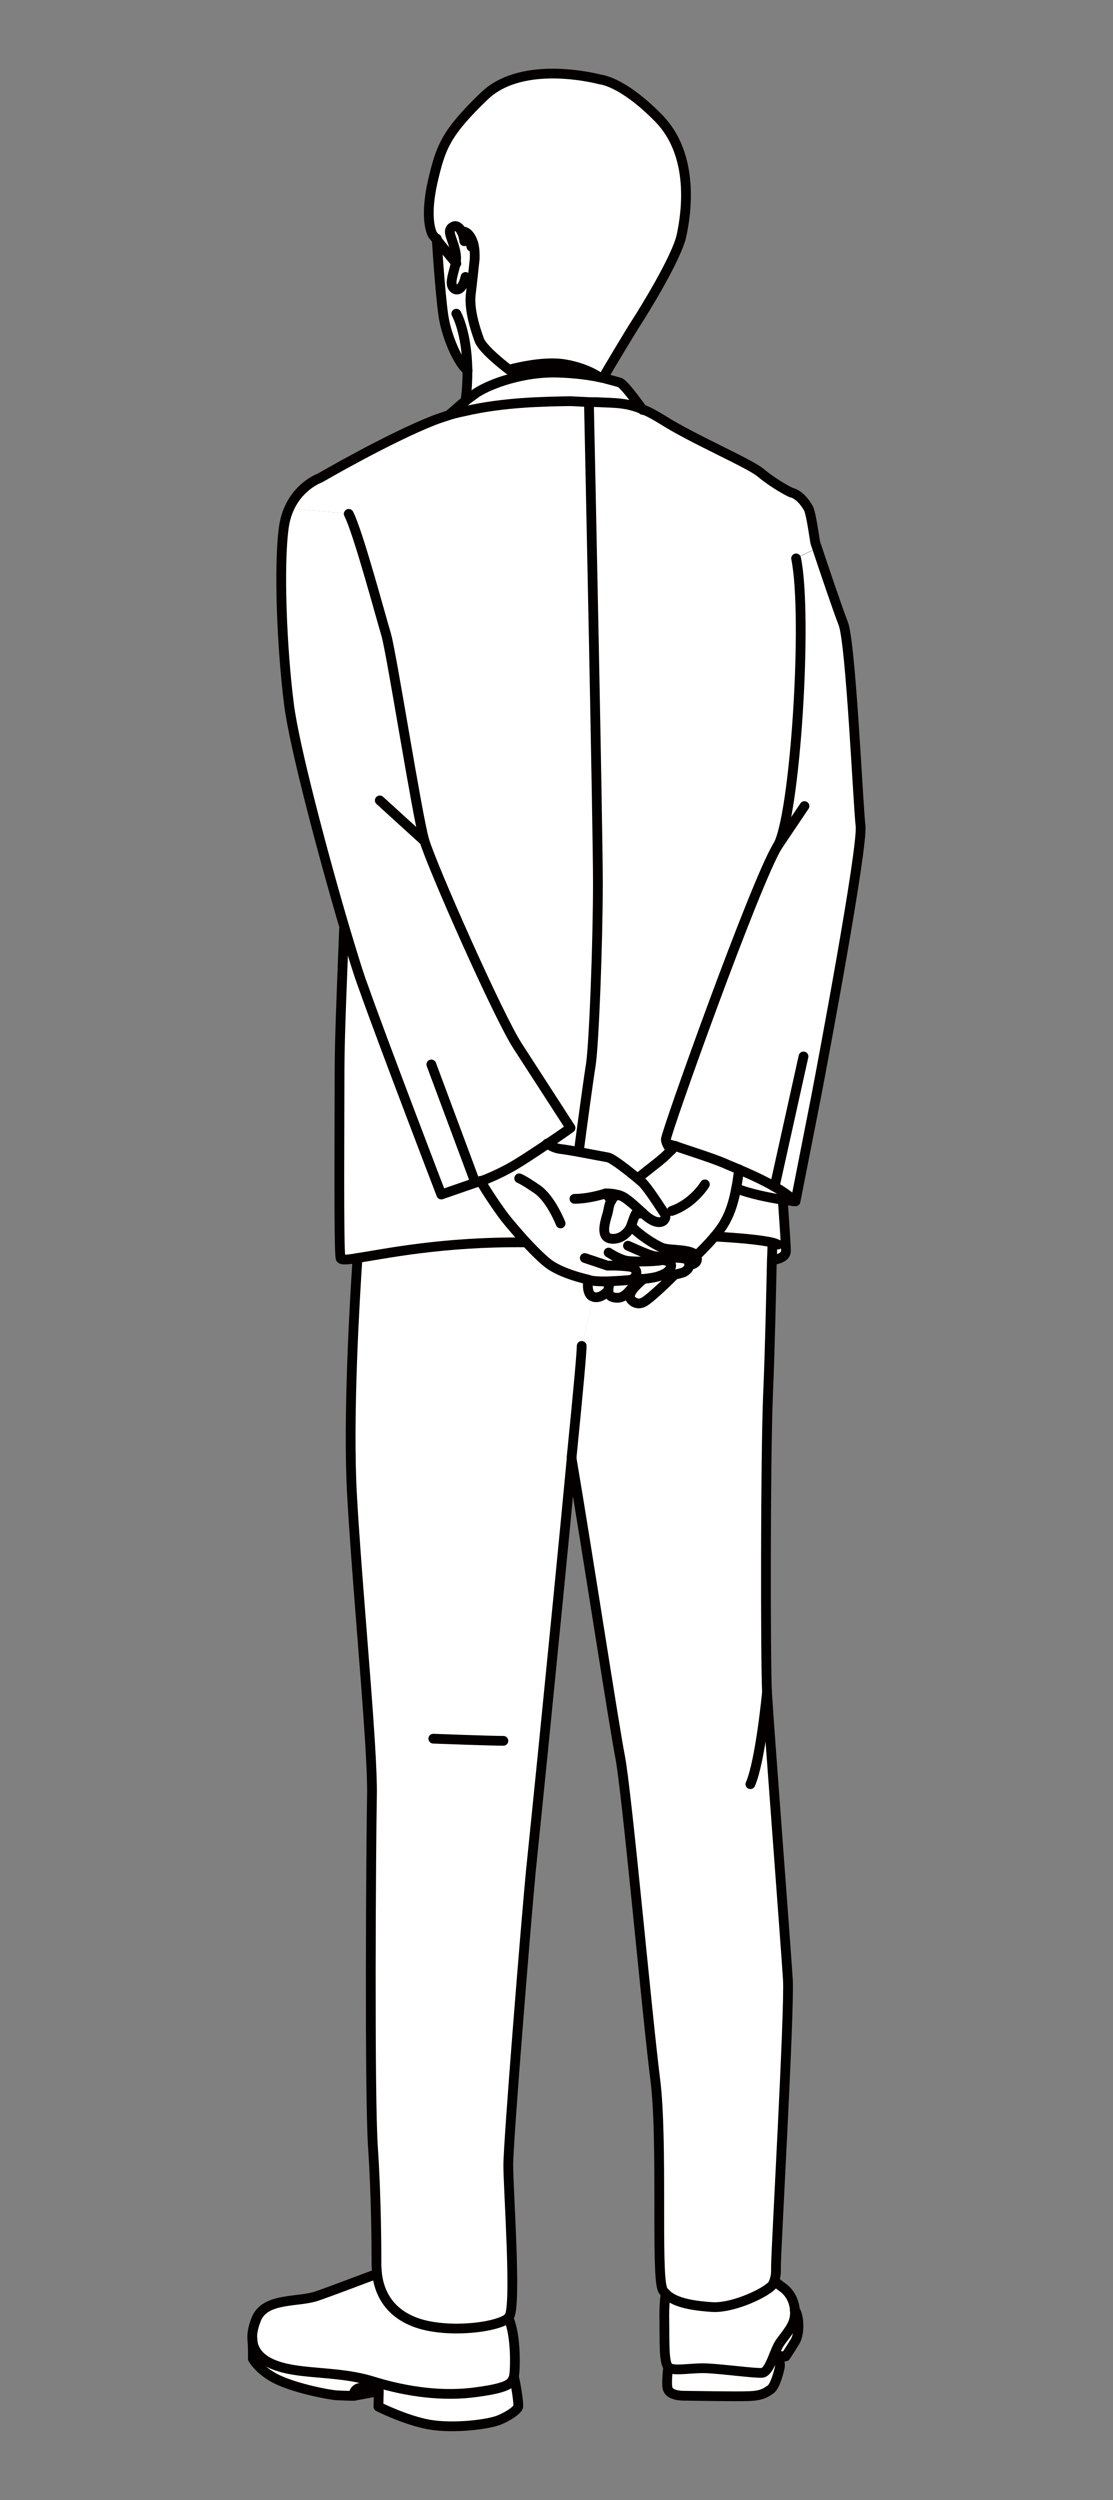 <?xml version="1.0" encoding="utf-8"?>
<!-- Generator: Adobe Illustrator 26.5.1, SVG Export Plug-In . SVG Version: 6.00 Build 0)  -->
<svg version="1.1" id="レイヤー_1" xmlns="http://www.w3.org/2000/svg" xmlns:xlink="http://www.w3.org/1999/xlink" x="0px"
	 y="0px" viewBox="0 0 57 128" style="enable-background:new 0 0 57 128;" xml:space="preserve">
<rect x="0" y="0" width="57" height="128" fill="#808080" stroke="none"/>
<style type="text/css">
	.st0{fill:#FFFFFF;}
	.st1{fill:none;stroke:#040000;stroke-width:0.5;stroke-linecap:round;stroke-linejoin:round;stroke-miterlimit:10;}
</style>
<g id="XMLID_00000111880214585784360570000000019734541251402164_">
	<g>
		<path class="st0" d="M34.38,58.89c-0.1-0.11-0.26-0.33-0.28-0.54c-0.02-0.31,4.59-13.21,5.72-15.03
			c0.9-1.44,1.56-11.77,0.95-14.73l1.07-0.51c0.29,0.87,1.02,3.02,1.34,3.87c0.39,1.07,0.75,9.19,0.88,10.34
			c0.13,1.13-1.93,12.13-2.28,13.9c-0.34,1.77-1.05,5.33-1.05,5.33s-0.1,0-0.26-0.03c-0.1-0.02-0.25-0.03-0.39-0.05
			c-0.69-0.11-1.72-0.31-2.38-0.59c0.08-0.36,0.11-0.7,0.15-0.97c-0.29-0.13-0.56-0.23-0.77-0.33c-0.67-0.28-1.92-0.67-2.49-0.87
			C34.53,58.74,34.46,58.81,34.38,58.89z"/>
		<path class="st0" d="M39.56,63.62c-0.64-0.15-1.85-0.25-2.97-0.31c0.23-0.28,0.44-0.56,0.57-0.82c0.26-0.46,0.44-1.08,0.54-1.66
			c0.66,0.28,1.69,0.48,2.38,0.59c0.03,0.52,0.16,2.26,0.16,2.62c0,0.41-0.69,0.46-0.69,0.46h-0.03
			C39.54,64.15,39.54,63.85,39.56,63.62z"/>
		<path class="st0" d="M36.26,121.26c-0.87-0.05-1.82,0.2-2.05-0.07c-0.23-0.28-0.18-1.26-0.2-2.62c0-0.41,0.02-0.79,0.07-1.15
			c0.41,0.43,1.2,0.62,2.38,0.7c0.98,0.07,2.54-0.62,3.02-1.05c0.1-0.08,0.15-0.2,0.18-0.31c0.11,0.11,0.26,0.23,0.43,0.34
			c0.43,0.31,0.59,0.77,0.62,1.16c0.02,0.15,0,0.28-0.02,0.39c-0.08,0.48-0.48,0.87-0.75,1.28c-0.28,0.39-0.51,1.51-0.92,1.54
			C38.61,121.5,37.13,121.31,36.26,121.26z"/>
		<path class="st0" d="M34.2,122.32c-0.1-0.25,0.02-1.13,0.02-1.13c0.23,0.26,1.18,0.02,2.05,0.07c0.87,0.05,2.34,0.25,2.75,0.23
			c0.41-0.03,0.64-1.15,0.92-1.54c0.28-0.41,0.67-0.8,0.75-1.28c0.02-0.11,0.03-0.25,0.02-0.39c0.21,0.23,0.28,1.18,0.02,1.61
			c-0.28,0.46-0.49,0.77-0.49,0.77l-0.36-0.03c0,0,0.1,0.41,0.07,0.56c-0.02,0.13-0.23,1-0.48,1.16c-0.23,0.16-0.44,0.33-1.1,0.34
			c-0.67,0.03-3.08-0.02-3.39-0.02C34.64,122.65,34.3,122.57,34.2,122.32z"/>
		<path class="st0" d="M32.95,65.48c0.29-0.03,0.61-0.07,0.85-0.16c0.23,0,0.49-0.02,0.74-0.05c-0.43,0.44-1.28,1.25-1.56,1.39
			c-0.33,0.18-0.61,0-0.7-0.18c-0.08-0.16,0.11-0.48,0.29-0.64C32.64,65.75,32.81,65.61,32.95,65.48z"/>
		<path class="st0" d="M32.94,62.12c0.93,0.87,1.26,0.23,1.11,0.03c-0.13-0.18-0.85-1.34-1.18-1.64c-0.07-0.05-0.13-0.11-0.21-0.18
			c0.52-0.43,1.07-0.84,1.21-0.97c0.15-0.11,0.34-0.31,0.51-0.48c0.08-0.08,0.15-0.15,0.21-0.21c0.57,0.2,1.82,0.59,2.49,0.87
			c0.21,0.1,0.48,0.2,0.77,0.33c-0.03,0.26-0.07,0.61-0.15,0.97c-0.1,0.57-0.28,1.2-0.54,1.66c-0.13,0.26-0.34,0.54-0.57,0.82
			c-0.33,0.38-0.69,0.74-0.93,0.98c-0.25-0.38-1.36-0.26-1.74-0.41c-0.41-0.16-1.25-0.72-1.54-1.07c-0.02-0.03-0.03-0.05-0.05-0.08
			c0.02-0.02,0.02-0.03,0.02-0.07c0.13-0.39,0.2-0.52,0.2-0.52s0.18-0.02,0.38-0.05C32.94,62.12,32.94,62.12,32.94,62.12z"/>
		<path class="st0" d="M31.14,59.25c-0.16-0.03-0.87-0.16-1.49-0.28c0.15-1.15,0.49-3.67,0.62-4.47c0.16-1.07,0.36-6.21,0.36-9.31
			c0-2.92-0.41-22.29-0.46-24.6h0.34c0.92,0.05,1.51,0,2.41,0.39c0.29,0.11,0.61,0.29,0.98,0.52c1.54,0.98,4.44,2.23,5.01,2.7
			c0.84,0.67,1.57,1.02,1.57,1.02s0.46,0.05,0.88,0.8c0.15,0.26,0.31,1.52,0.34,1.69c0,0.03,0.05,0.16,0.11,0.36l-1.07,0.51
			c0.61,2.97-0.05,13.29-0.95,14.73c-1.13,1.82-5.74,14.72-5.72,15.03c0.02,0.21,0.18,0.43,0.28,0.54
			c-0.16,0.16-0.36,0.36-0.51,0.48c-0.15,0.13-0.69,0.54-1.21,0.97C32.2,59.95,31.38,59.3,31.14,59.25z"/>
		<path class="st0" d="M31.15,66.05c0-0.15,0.05-0.31,0.11-0.44c0.43-0.02,0.85-0.05,1.02-0.07c0.05,0,0.1-0.03,0.15-0.07
			c0.1,0,0.21,0,0.34,0c-0.13,0.15-0.36,0.39-0.54,0.61c-0.28,0.33-0.51,0.43-0.87,0.33C31.2,66.36,31.15,66.21,31.15,66.05z"/>
		<path class="st0" d="M31.28,63.41c-0.52-0.08-0.29-0.82-0.2-1.18c0.1-0.28,0.08-0.54,0.23-0.77c0.03-0.08,0.1-0.16,0.18-0.23
			c0.03-0.02,0.07-0.05,0.1-0.07c0.05,0,0.08,0.02,0.11,0.02c0.2,0.08,0.31,0.08,1.21,0.92c-0.2,0.03-0.38,0.05-0.38,0.05
			s-0.07,0.13-0.2,0.52c0,0.03,0,0.05-0.02,0.07C32.18,63.12,31.76,63.48,31.28,63.41z"/>
		<path class="st0" d="M29.79,68.92l0.61-2.52c0.23,0.07,0.52-0.05,0.75-0.34c0,0.16,0.05,0.31,0.21,0.36c0.36,0.1,0.59,0,0.87-0.33
			c0.18-0.21,0.41-0.46,0.54-0.61c0.05,0,0.11,0,0.18,0c-0.15,0.13-0.31,0.28-0.38,0.36c-0.18,0.16-0.38,0.48-0.29,0.64
			c0.1,0.18,0.38,0.36,0.7,0.18c0.28-0.15,1.13-0.95,1.56-1.39c0.16-0.03,0.31-0.07,0.44-0.11c0.21-0.1,0.31-0.25,0.31-0.38
			c0.23-0.03,0.43-0.13,0.39-0.36c0-0.05-0.02-0.08-0.03-0.11c0.25-0.25,0.61-0.61,0.93-0.98c1.11,0.07,2.33,0.16,2.97,0.31
			c-0.02,0.23-0.02,0.52-0.03,0.88c-0.03,1.7-0.1,4.72-0.2,6.96c-0.13,3.33-0.13,13.45-0.05,15.16c0.1,1.72,0.97,13.11,1.07,14.73
			c0.1,1.61-0.61,13.85-0.61,14.68c0,0.15,0.02,0.44-0.08,0.72c-0.03,0.11-0.08,0.23-0.18,0.31c-0.48,0.43-2.03,1.11-3.02,1.05
			c-1.18-0.08-1.97-0.28-2.38-0.7c-0.05-0.05-0.08-0.08-0.11-0.13c-0.02-0.02-0.03-0.05-0.05-0.1c-0.33-0.88,0.03-7.57-0.36-10.7
			c-0.43-3.29-1.44-14.63-1.8-16.53c-0.29-1.44-1.69-10.59-2.49-15.31C29.64,70.87,29.79,69.21,29.79,68.92z"/>
		<path class="st0" d="M30.28,66.34c-0.18-0.13-0.23-0.54-0.15-0.82c0.03,0.02,0.05,0.02,0.08,0.03c0.21,0.05,0.62,0.07,1.05,0.05
			c-0.07,0.13-0.11,0.29-0.11,0.44c-0.23,0.29-0.52,0.41-0.75,0.34C30.35,66.38,30.32,66.38,30.28,66.34z"/>
		<path class="st0" d="M30.27,54.5c-0.13,0.8-0.48,3.33-0.62,4.47c-0.39-0.07-0.75-0.13-0.93-0.15c-0.29-0.03-0.56-0.18-0.7-0.28
			c0.66-0.44,1.16-0.8,1.16-0.8s-1.69-2.62-2.69-4.16c-1-1.52-4.46-9.36-4.8-10.57c-0.36-1.21-1.66-9.49-1.95-10.52
			c-0.31-1.03-1.44-5.26-1.92-6.19l-3.05-0.28c0.54-1.18,1.57-1.54,1.57-1.54s3.49-2.03,5.83-2.95c0.28-0.11,0.56-0.2,0.85-0.29
			c0.25-0.07,0.51-0.13,0.75-0.18c1.97-0.46,4.06-0.49,5.41-0.51l0.98,0.05c0.05,2.31,0.46,21.68,0.46,24.6
			C30.63,48.29,30.43,53.43,30.27,54.5z"/>
		<path class="st0" d="M25.78,89.14c-0.69,0-3.59-0.11-3.59-0.11l-3.24,0.18c-0.21-3.54-0.72-9.01-0.92-12.63
			c-0.23-4.01,0.15-10.23,0.28-12.16c1.39-0.21,4.36-0.85,8.64-0.8c0.46,0.49,0.95,0.98,1.29,1.2c0.66,0.41,1.46,0.61,1.9,0.72
			c-0.08,0.28-0.03,0.69,0.15,0.82c0.03,0.03,0.07,0.03,0.11,0.05l-0.61,2.52c0,0.29-0.15,1.95-0.52,5.74
			c-0.43,4.47-1,10.29-1.44,14.72L25.78,89.14z"/>
		<path class="st0" d="M25.86,62.35c-0.31-0.41-1-1.43-1.25-1.88c0.28-0.1,0.74-0.29,1.36-0.62c0.54-0.29,1.36-0.84,2.03-1.29
			c0.15,0.1,0.41,0.25,0.7,0.28c0.18,0.02,0.54,0.08,0.93,0.15c0.62,0.11,1.33,0.25,1.49,0.28c0.25,0.05,1.07,0.7,1.52,1.08
			c0.08,0.07,0.15,0.13,0.21,0.18c0.33,0.29,1.05,1.46,1.18,1.64c0.15,0.2-0.18,0.84-1.11-0.03c0,0,0,0-0.02-0.02
			c-0.9-0.84-1.02-0.84-1.21-0.92c-0.03,0-0.07-0.02-0.11-0.02c-0.21-0.07-0.57-0.07-0.57-0.07s0.11,0.15,0.29,0.36
			c-0.15,0.23-0.13,0.49-0.23,0.77c-0.1,0.36-0.33,1.1,0.2,1.18c0.48,0.07,0.9-0.29,1.05-0.67c0.02,0.03,0.03,0.05,0.05,0.08
			c0.29,0.34,1.13,0.9,1.54,1.07c0.38,0.15,1.49,0.03,1.74,0.41c0.02,0.03,0.03,0.07,0.03,0.11c0.03,0.23-0.16,0.33-0.39,0.36
			c0,0.13-0.1,0.28-0.31,0.38c-0.13,0.05-0.28,0.08-0.44,0.11c-0.25,0.03-0.51,0.05-0.74,0.05c-0.25,0.1-0.56,0.13-0.85,0.16
			c-0.07,0-0.13,0-0.18,0c-0.13,0-0.25,0-0.34,0c-0.05,0.03-0.1,0.07-0.15,0.07c-0.16,0.02-0.59,0.05-1.02,0.07s-0.84,0-1.05-0.05
			c-0.03-0.02-0.05-0.02-0.08-0.03c-0.44-0.11-1.25-0.31-1.9-0.72c-0.34-0.21-0.84-0.7-1.29-1.2C26.48,63.1,26.06,62.61,25.86,62.35
			z"/>
		<path class="st0" d="M29.19,20.54c-1.34,0.02-3.44,0.05-5.41,0.51c-0.25,0.05-0.51,0.11-0.75,0.18c0.2-0.16,0.49-0.44,0.82-0.7
			c0.2-0.15,0.41-0.29,0.59-0.43c0.7-0.44,2.41-1.08,4.21-1.02c0.87,0.03,1.56,0.13,2.05,0.23c0.03,0,0.07,0.02,0.1,0.02
			c0.03,0.02,0.07,0.02,0.1,0.02c0.46,0.11,0.72,0.2,0.84,0.23c0.21,0.05,0.92,1.03,1.2,1.41c-0.9-0.39-1.49-0.34-2.41-0.39h-0.34
			L29.19,20.54z"/>
		<path class="st0" d="M22.19,89.02c0,0,2.9,0.11,3.59,0.11l2.05,0.23c-0.33,3.28-0.59,5.82-0.66,6.51
			c-0.23,2.41-1.15,13.75-1.15,14.99c0,1.26,0.43,7.19,0.05,7.75c-0.02,0.02-0.02,0.03-0.03,0.05c-0.52,0.52-3.44,0.87-5,0.15
			c-1.33-0.59-1.66-1.69-1.74-2.39c-0.02-0.16-0.03-0.31-0.03-0.43c0-0.59,0-3.41-0.18-6.05c-0.18-2.64-0.1-15.6-0.05-18.04
			c0.02-0.61-0.03-1.54-0.1-2.7L22.19,89.02z"/>
		<path class="st0" d="M23.34,13.46c-0.11-0.15-0.64-0.77-0.95-1.16l-0.02-0.02c-0.11-0.15-0.2-0.25-0.23-0.29
			c-0.1-0.2-0.38-0.93,0.02-2.69c0.41-1.75,0.66-2.47,2.65-4.39s5.93-0.84,5.93-0.84s1.11,0.07,2.98,1.97
			c1.87,1.9,1.43,4.88,1.18,6.03c-0.26,1.16-1.98,3.93-2.29,4.41c-0.29,0.44-1.54,2.52-1.7,2.82l-0.02,0.05c-0.03,0-0.07,0-0.1-0.02
			c-0.03,0-0.07-0.02-0.1-0.02c-0.21-0.15-0.82-0.49-1.77-0.66c-1.18-0.2-2.85,0.28-2.85,0.28s-1.33-0.98-1.52-1.51
			c-0.2-0.51-0.54-1.57-0.44-2.36c0.07-0.56,0.15-1.36,0.2-1.8c0.02-0.26,0-0.54-0.07-0.8c-0.16-0.52-0.41-0.62-0.61-0.62
			c-0.1-0.2-0.26-0.31-0.39-0.25c-0.33,0.13-0.18,0.43-0.08,0.74c0.11,0.31,0.25,0.72,0.18,1.1C23.34,13.45,23.34,13.45,23.34,13.46
			z"/>
		<path class="st0" d="M22.39,12.3c0.31,0.39,0.84,1.02,0.95,1.16c0-0.02,0-0.02,0-0.03c0.07-0.38-0.07-0.79-0.18-1.1
			c-0.1-0.31-0.25-0.61,0.08-0.74c0.13-0.07,0.29,0.05,0.39,0.25c0.2,0,0.44,0.1,0.61,0.62c0.07,0.26,0.08,0.54,0.07,0.8
			c-0.05,0.44-0.13,1.25-0.2,1.8c-0.1,0.79,0.25,1.85,0.44,2.36c0.2,0.52,1.52,1.51,1.52,1.51s1.67-0.48,2.85-0.28
			c0.95,0.16,1.56,0.51,1.77,0.66c-0.49-0.1-1.18-0.2-2.05-0.23c-1.8-0.07-3.51,0.57-4.21,1.02c-0.18,0.13-0.39,0.28-0.59,0.43
			c0.08-0.57,0.1-1.1,0.1-1.56c-0.51-0.39-1.03-1.72-1.2-2.57c-0.15-0.74-0.33-3.26-0.38-4.11L22.39,12.3z"/>
		<path class="st0" d="M18.57,50.56c0.92,2.62,3.98,10.6,3.98,10.6l1.79-0.62c0,0,0.1-0.02,0.28-0.08c0.25,0.46,0.93,1.47,1.25,1.88
			c0.2,0.26,0.62,0.75,1.08,1.26c-4.28-0.05-7.24,0.59-8.64,0.8c-0.56,0.1-0.85,0.11-0.87,0c-0.1-0.41-0.05-7.29-0.05-9.7
			c0-1.61,0.15-5.03,0.23-7.13C17.99,48.84,18.32,49.91,18.57,50.56z"/>
		<path class="st0" d="M22.55,61.17c0,0-3.06-7.98-3.98-10.6c-0.25-0.66-0.57-1.72-0.95-2.98c-1.11-3.79-2.61-9.41-2.87-11.52
			c-0.36-2.82-0.54-7.11-0.26-9.08c0.05-0.36,0.15-0.69,0.28-0.97l3.05,0.28c0.48,0.93,1.61,5.16,1.92,6.19
			c0.29,1.03,1.59,9.31,1.95,10.52c0.34,1.21,3.8,9.05,4.8,10.57c1,1.54,2.69,4.16,2.69,4.16s-0.51,0.36-1.16,0.8
			c-0.67,0.46-1.49,1-2.03,1.29c-0.62,0.33-1.08,0.52-1.36,0.62c-0.18,0.07-0.28,0.08-0.28,0.08L22.55,61.17z"/>
		<path class="st0" d="M21.04,118.82c1.56,0.72,4.47,0.38,5-0.15c0.43,0.88,0.36,2.82,0.28,3.05c-0.11,0.28-0.15,0.52-1.87,0.75
			c-1.72,0.25-3.57,0-5.33-0.54c-1.75-0.56-3.62-0.34-4.93-0.8c-0.84-0.28-1.23-0.77-1.26-1.38c-0.02-0.33,0.07-0.69,0.23-1.07
			c0.49-1.07,2.15-0.79,3.1-1.13c0.8-0.28,2.47-0.92,3.05-1.13C19.39,117.13,19.71,118.23,21.04,118.82z"/>
		<path class="st0" d="M25.6,123.9c-0.57,0.25-2.38,0.46-3.61,0.25c-1.23-0.21-2.61-0.92-2.61-0.92l0.02-0.8l-0.03,0.02
			c-0.02,0-0.02,0-0.03,0l-1.23,0.23c0,0-0.46-0.02-0.87-0.03c-0.41-0.03-1.97-0.33-2.95-0.77s-1.34-1.1-1.34-1.1
			s0.02-0.39-0.02-1.02c0.03,0.61,0.43,1.1,1.26,1.38c1.31,0.46,3.18,0.25,4.93,0.8c1.75,0.54,3.61,0.79,5.33,0.54
			c1.72-0.23,1.75-0.48,1.87-0.75c0.05,0.1,0.28,1.43,0.21,1.54C26.48,123.37,26.17,123.65,25.6,123.9z"/>
	</g>
	<g>
		<path class="st1" d="M22.37,12.22c0,0.02,0,0.03,0,0.07c0.05,0.85,0.23,3.38,0.38,4.11c0.16,0.85,0.69,2.18,1.2,2.57"/>
		<path class="st1" d="M23.84,20.54v-0.02c0.08-0.57,0.1-1.1,0.1-1.56c-0.03-1.97-0.57-2.9-0.57-2.9"/>
		<path class="st1" d="M32.92,20.99c-0.28-0.38-0.98-1.36-1.2-1.41c-0.11-0.03-0.38-0.11-0.84-0.23c-0.03,0-0.07,0-0.1-0.02
			c-0.03,0-0.07-0.02-0.1-0.02c-0.49-0.1-1.18-0.2-2.05-0.23c-1.8-0.07-3.51,0.57-4.21,1.02c-0.18,0.13-0.39,0.28-0.59,0.43
			c-0.33,0.26-0.62,0.54-0.82,0.7"/>
		<line class="st1" x1="24.34" y1="60.54" x2="22.09" y2="54.5"/>
		<path class="st1" d="M37.71,60.84c0.66,0.28,1.69,0.48,2.38,0.59c0.15,0.02,0.29,0.03,0.39,0.05c0.16,0.03,0.26,0.03,0.26,0.03
			s0.7-3.56,1.05-5.33c0.34-1.77,2.41-12.77,2.28-13.9c-0.13-1.15-0.49-9.27-0.88-10.34c-0.33-0.85-1.05-3-1.34-3.87
			c-0.07-0.2-0.11-0.33-0.11-0.36c-0.03-0.16-0.2-1.43-0.34-1.69c-0.43-0.75-0.88-0.8-0.88-0.8s-0.74-0.34-1.57-1.02
			c-0.57-0.48-3.47-1.72-5.01-2.7c-0.38-0.23-0.69-0.41-0.98-0.52c-0.9-0.39-1.49-0.34-2.41-0.39h-0.34l-0.98-0.05
			c-1.34,0.02-3.44,0.05-5.41,0.51c-0.25,0.05-0.51,0.11-0.75,0.18c-0.29,0.1-0.57,0.18-0.85,0.29c-2.34,0.92-5.83,2.95-5.83,2.95
			s-1.03,0.36-1.57,1.54c-0.13,0.28-0.23,0.61-0.28,0.97c-0.28,1.97-0.1,6.26,0.26,9.08c0.26,2.11,1.75,7.73,2.87,11.52
			c0.38,1.26,0.7,2.33,0.95,2.98c0.92,2.62,3.98,10.6,3.98,10.6l1.79-0.62c0,0,0.1-0.02,0.28-0.08c0.28-0.1,0.74-0.29,1.36-0.62
			c0.54-0.29,1.36-0.84,2.03-1.29c0.66-0.44,1.16-0.8,1.16-0.8s-1.69-2.62-2.69-4.16c-1-1.52-4.46-9.36-4.8-10.57
			c-0.36-1.21-1.66-9.49-1.95-10.52c-0.31-1.03-1.44-5.26-1.92-6.19"/>
		<path class="st1" d="M34.38,58.89c-0.1-0.11-0.26-0.33-0.28-0.54c-0.02-0.31,4.59-13.21,5.72-15.03
			c0.9-1.44,1.56-11.77,0.95-14.73"/>
		<path class="st1" d="M29.64,58.97c0.15-1.15,0.49-3.67,0.62-4.47c0.16-1.07,0.36-6.21,0.36-9.31c0-2.92-0.41-22.29-0.46-24.6"/>
		<path class="st1" d="M24.61,60.46c0.25,0.46,0.93,1.47,1.25,1.88c0.2,0.26,0.62,0.75,1.08,1.26c0.46,0.49,0.95,0.98,1.29,1.2
			c0.66,0.41,1.46,0.61,1.9,0.72c0.03,0.02,0.05,0.02,0.08,0.03c0.21,0.05,0.62,0.07,1.05,0.05s0.85-0.05,1.02-0.07
			c0.05,0,0.1-0.03,0.15-0.07c0.21-0.15,0.29-0.54-0.21-0.61c-0.61-0.07-1.11-0.05-1.11-0.05l-1.16-0.39"/>
		<path class="st1" d="M32.43,65.48c0.1,0,0.21,0,0.34,0c0.05,0,0.11,0,0.18,0c0.29-0.03,0.61-0.07,0.85-0.16
			c0.13-0.05,0.23-0.1,0.33-0.16c0.48-0.39,0.16-0.61-0.16-0.64c-0.07,0-0.13,0-0.18,0.02c-0.36,0.05-1.23,0.07-1.64,0.02
			c-0.41-0.05-0.98-0.43-0.98-0.43"/>
		<path class="st1" d="M33.81,65.31c0.23,0,0.49-0.02,0.74-0.05c0.16-0.03,0.31-0.07,0.44-0.11c0.21-0.1,0.31-0.25,0.31-0.38
			c0.02-0.16-0.11-0.31-0.29-0.34s-0.64-0.05-1.03-0.07c-0.25-0.02-0.46-0.03-0.57-0.07c-0.31-0.08-1.25-0.51-1.25-0.51"/>
		<path class="st1" d="M35.3,64.77c0.23-0.03,0.43-0.13,0.39-0.36c0-0.05-0.02-0.08-0.03-0.11c-0.25-0.38-1.36-0.26-1.74-0.41
			c-0.41-0.16-1.25-0.72-1.54-1.07c-0.02-0.03-0.03-0.05-0.05-0.08"/>
		<path class="st1" d="M31.32,61.46c-0.18-0.21-0.29-0.36-0.29-0.36s0.36,0,0.57,0.07c0.05,0,0.08,0.02,0.11,0.02
			c0.2,0.08,0.31,0.08,1.21,0.92c0.02,0.02,0.02,0.02,0.02,0.02c0.93,0.87,1.26,0.23,1.11,0.03c-0.13-0.18-0.85-1.34-1.18-1.64
			c-0.07-0.05-0.13-0.11-0.21-0.18c-0.46-0.38-1.28-1.03-1.52-1.08c-0.16-0.03-0.87-0.16-1.49-0.28c-0.39-0.07-0.75-0.13-0.93-0.15
			c-0.29-0.03-0.56-0.18-0.7-0.28"/>
		<path class="st1" d="M32.66,60.33c0.52-0.43,1.07-0.84,1.21-0.97c0.15-0.11,0.34-0.31,0.51-0.48c0.08-0.08,0.15-0.15,0.21-0.21"/>
		<path class="st1" d="M31.59,61.17c-0.03,0.02-0.07,0.05-0.1,0.07c-0.08,0.07-0.15,0.15-0.18,0.23c-0.15,0.23-0.13,0.49-0.23,0.77
			c-0.1,0.36-0.33,1.1,0.2,1.18c0.48,0.07,0.9-0.29,1.05-0.67c0.02-0.02,0.02-0.03,0.02-0.07c0.13-0.39,0.2-0.52,0.2-0.52
			s0.18-0.02,0.38-0.05"/>
		<path class="st1" d="M34.4,62c1.11-0.38,1.7-1.36,1.7-1.36"/>
		<path class="st1" d="M35.66,64.3c0.25-0.25,0.61-0.61,0.93-0.98c0.23-0.28,0.44-0.56,0.57-0.82c0.26-0.46,0.44-1.08,0.54-1.66
			c0.08-0.36,0.11-0.7,0.15-0.97"/>
		<path class="st1" d="M32.95,65.48c-0.15,0.13-0.31,0.28-0.38,0.36c-0.18,0.16-0.38,0.48-0.29,0.64c0.1,0.18,0.38,0.36,0.7,0.18
			c0.28-0.15,1.13-0.95,1.56-1.39"/>
		<path class="st1" d="M31.27,65.61c-0.07,0.13-0.11,0.29-0.11,0.44c0,0.16,0.05,0.31,0.21,0.36c0.36,0.1,0.59,0,0.87-0.33
			c0.18-0.21,0.41-0.46,0.54-0.61"/>
		<path class="st1" d="M30.14,65.53c-0.08,0.28-0.03,0.69,0.15,0.82c0.03,0.03,0.07,0.03,0.11,0.05c0.23,0.07,0.52-0.05,0.75-0.34"
			/>
		<path class="st1" d="M40.51,61.33c-0.23-0.2-0.52-0.39-0.84-0.57c-0.57-0.33-1.25-0.64-1.82-0.88c-0.29-0.13-0.56-0.23-0.77-0.33
			c-0.67-0.28-1.92-0.67-2.49-0.87c-0.18-0.05-0.29-0.08-0.29-0.08"/>
		<line class="st1" x1="39.67" y1="60.76" x2="41.15" y2="54.09"/>
		<path class="st1" d="M17.62,47.58c-0.08,2.1-0.23,5.52-0.23,7.13c0,2.41-0.05,9.29,0.05,9.7c0.02,0.11,0.31,0.1,0.87,0
			c1.39-0.21,4.36-0.85,8.64-0.8"/>
		<path class="st1" d="M39.84,63.72c-0.07-0.03-0.16-0.07-0.28-0.1c-0.64-0.15-1.85-0.25-2.97-0.31"/>
		<path class="st1" d="M39.56,64.51c0,0,0.69-0.05,0.69-0.46c0-0.36-0.13-2.1-0.16-2.62"/>
		<path class="st1" d="M29.27,74.65c0.38-3.79,0.52-5.44,0.52-5.74"/>
		<path class="st1" d="M18.31,64.41c-0.13,1.93-0.51,8.14-0.28,12.16c0.2,3.62,0.7,9.09,0.92,12.63c0.07,1.16,0.11,2.1,0.1,2.7
			c-0.05,2.44-0.13,15.4,0.05,18.04c0.18,2.64,0.18,5.46,0.18,6.05c0,0.11,0.02,0.26,0.03,0.43c0.08,0.7,0.41,1.8,1.74,2.39
			c1.56,0.72,4.47,0.38,5-0.15c0.02-0.02,0.02-0.03,0.03-0.05c0.38-0.56-0.05-6.49-0.05-7.75c0-1.25,0.92-12.59,1.15-14.99
			c0.07-0.69,0.33-3.23,0.66-6.51c0.44-4.42,1.02-10.24,1.44-14.72"/>
		<path class="st1" d="M29.27,74.65c0.8,4.72,2.2,13.86,2.49,15.31c0.36,1.9,1.38,13.24,1.8,16.53c0.39,3.13,0.03,9.82,0.36,10.7
			c0.02,0.05,0.03,0.08,0.05,0.1c0.03,0.05,0.07,0.08,0.11,0.13c0.41,0.43,1.2,0.62,2.38,0.7c0.98,0.07,2.54-0.62,3.02-1.05
			c0.1-0.08,0.15-0.2,0.18-0.31c0.1-0.28,0.08-0.57,0.08-0.72c0-0.84,0.7-13.08,0.61-14.68c-0.1-1.62-0.97-13.01-1.07-14.73
			c-0.08-1.7-0.08-11.83,0.05-15.16c0.1-2.24,0.16-5.26,0.2-6.96c0.02-0.36,0.02-0.66,0.03-0.88"/>
		<path class="st1" d="M22.19,89.02c0,0,2.9,0.11,3.59,0.11"/>
		<line class="st1" x1="39.82" y1="43.32" x2="41.2" y2="41.27"/>
		<line class="st1" x1="21.68" y1="43.01" x2="19.45" y2="40.98"/>
		<path class="st1" d="M19.3,116.42c-0.57,0.21-2.24,0.85-3.05,1.13c-0.95,0.34-2.61,0.07-3.1,1.13c-0.16,0.38-0.25,0.74-0.23,1.07
			c0.03,0.61,0.43,1.1,1.26,1.38c1.31,0.46,3.18,0.25,4.93,0.8c1.75,0.54,3.61,0.79,5.33,0.54c1.72-0.23,1.75-0.48,1.87-0.75
			c0.08-0.23,0.15-2.16-0.28-3.05"/>
		<path class="st1" d="M19.37,122.44l0.03-0.02l-0.02,0.8c0,0,1.38,0.7,2.61,0.92c1.23,0.21,3.03,0,3.61-0.25s0.88-0.52,0.93-0.64
			c0.07-0.11-0.16-1.44-0.21-1.54"/>
		<path class="st1" d="M12.93,119.75c0.03,0.62,0.02,1.02,0.02,1.02s0.36,0.66,1.34,1.1s2.54,0.74,2.95,0.77
			c0.41,0.02,0.87,0.03,0.87,0.03l1.23-0.23"/>
		<path class="st1" d="M34.09,117.42c-0.05,0.36-0.07,0.74-0.07,1.15c0.02,1.36-0.03,2.34,0.2,2.62c0.23,0.26,1.18,0.02,2.05,0.07
			c0.87,0.05,2.34,0.25,2.75,0.23c0.41-0.03,0.64-1.15,0.92-1.54c0.28-0.41,0.67-0.8,0.75-1.28c0.02-0.11,0.03-0.25,0.02-0.39
			c-0.03-0.39-0.2-0.85-0.62-1.16c-0.16-0.11-0.31-0.23-0.43-0.34"/>
		<path class="st1" d="M34.22,121.19c0,0-0.11,0.88-0.02,1.13c0.1,0.25,0.44,0.33,0.77,0.34c0.31,0,2.72,0.05,3.39,0.02
			c0.66-0.02,0.87-0.18,1.1-0.34c0.25-0.16,0.46-1.03,0.48-1.16c0.03-0.15-0.07-0.56-0.07-0.56l0.36,0.03c0,0,0.21-0.31,0.49-0.77
			c0.26-0.43,0.2-1.38-0.02-1.61"/>
		<path class="st1" d="M23.78,12.35c-0.02-0.1-0.03-0.18-0.05-0.26s-0.05-0.16-0.1-0.25c-0.1-0.2-0.26-0.31-0.39-0.25
			c-0.33,0.13-0.18,0.43-0.08,0.74c0.11,0.31,0.25,0.72,0.18,1.1c0,0.02,0,0.02,0,0.03c-0.07,0.38-0.26,0.84-0.2,1.13
			c0.08,0.31,0.51,0.44,0.7-0.41"/>
		<path class="st1" d="M24.14,12.63c-0.05-0.29-0.23-0.44-0.41-0.54"/>
		<path class="st1" d="M23.63,11.84c0.2,0,0.44,0.1,0.61,0.62c0.07,0.26,0.08,0.54,0.07,0.8c-0.05,0.44-0.13,1.25-0.2,1.8
			c-0.1,0.79,0.25,1.85,0.44,2.36c0.2,0.52,1.52,1.51,1.52,1.51s1.67-0.48,2.85-0.28c0.95,0.16,1.56,0.51,1.77,0.66"/>
		<path class="st1" d="M30.91,19.3c0.16-0.29,1.41-2.38,1.7-2.82c0.31-0.48,2.03-3.24,2.29-4.41c0.25-1.15,0.69-4.13-1.18-6.03
			c-1.87-1.9-2.98-1.97-2.98-1.97s-3.93-1.08-5.93,0.84s-2.24,2.64-2.65,4.39c-0.39,1.75-0.11,2.49-0.02,2.69
			c0.03,0.05,0.11,0.15,0.23,0.29l0.02,0.02c0.31,0.39,0.84,1.02,0.95,1.16c0.02,0.02,0.03,0.03,0.03,0.03"/>
		<path class="st1" d="M38.43,91.35c0.52-1.2,0.85-4.72,0.85-4.72"/>
		<path class="st1" d="M29.42,61.38c0.77,0,1.61-0.28,1.61-0.28"/>
		<path class="st1" d="M28.71,62.64c0,0-0.49-1.26-1.2-1.75s-0.92-0.56-0.92-0.56"/>
		<path class="st1" d="M19.37,122.44c-0.02,0-0.02,0-0.03,0c-1.29-0.54-1.23,0.21-1.23,0.21"/>
	</g>
</g>
</svg>
